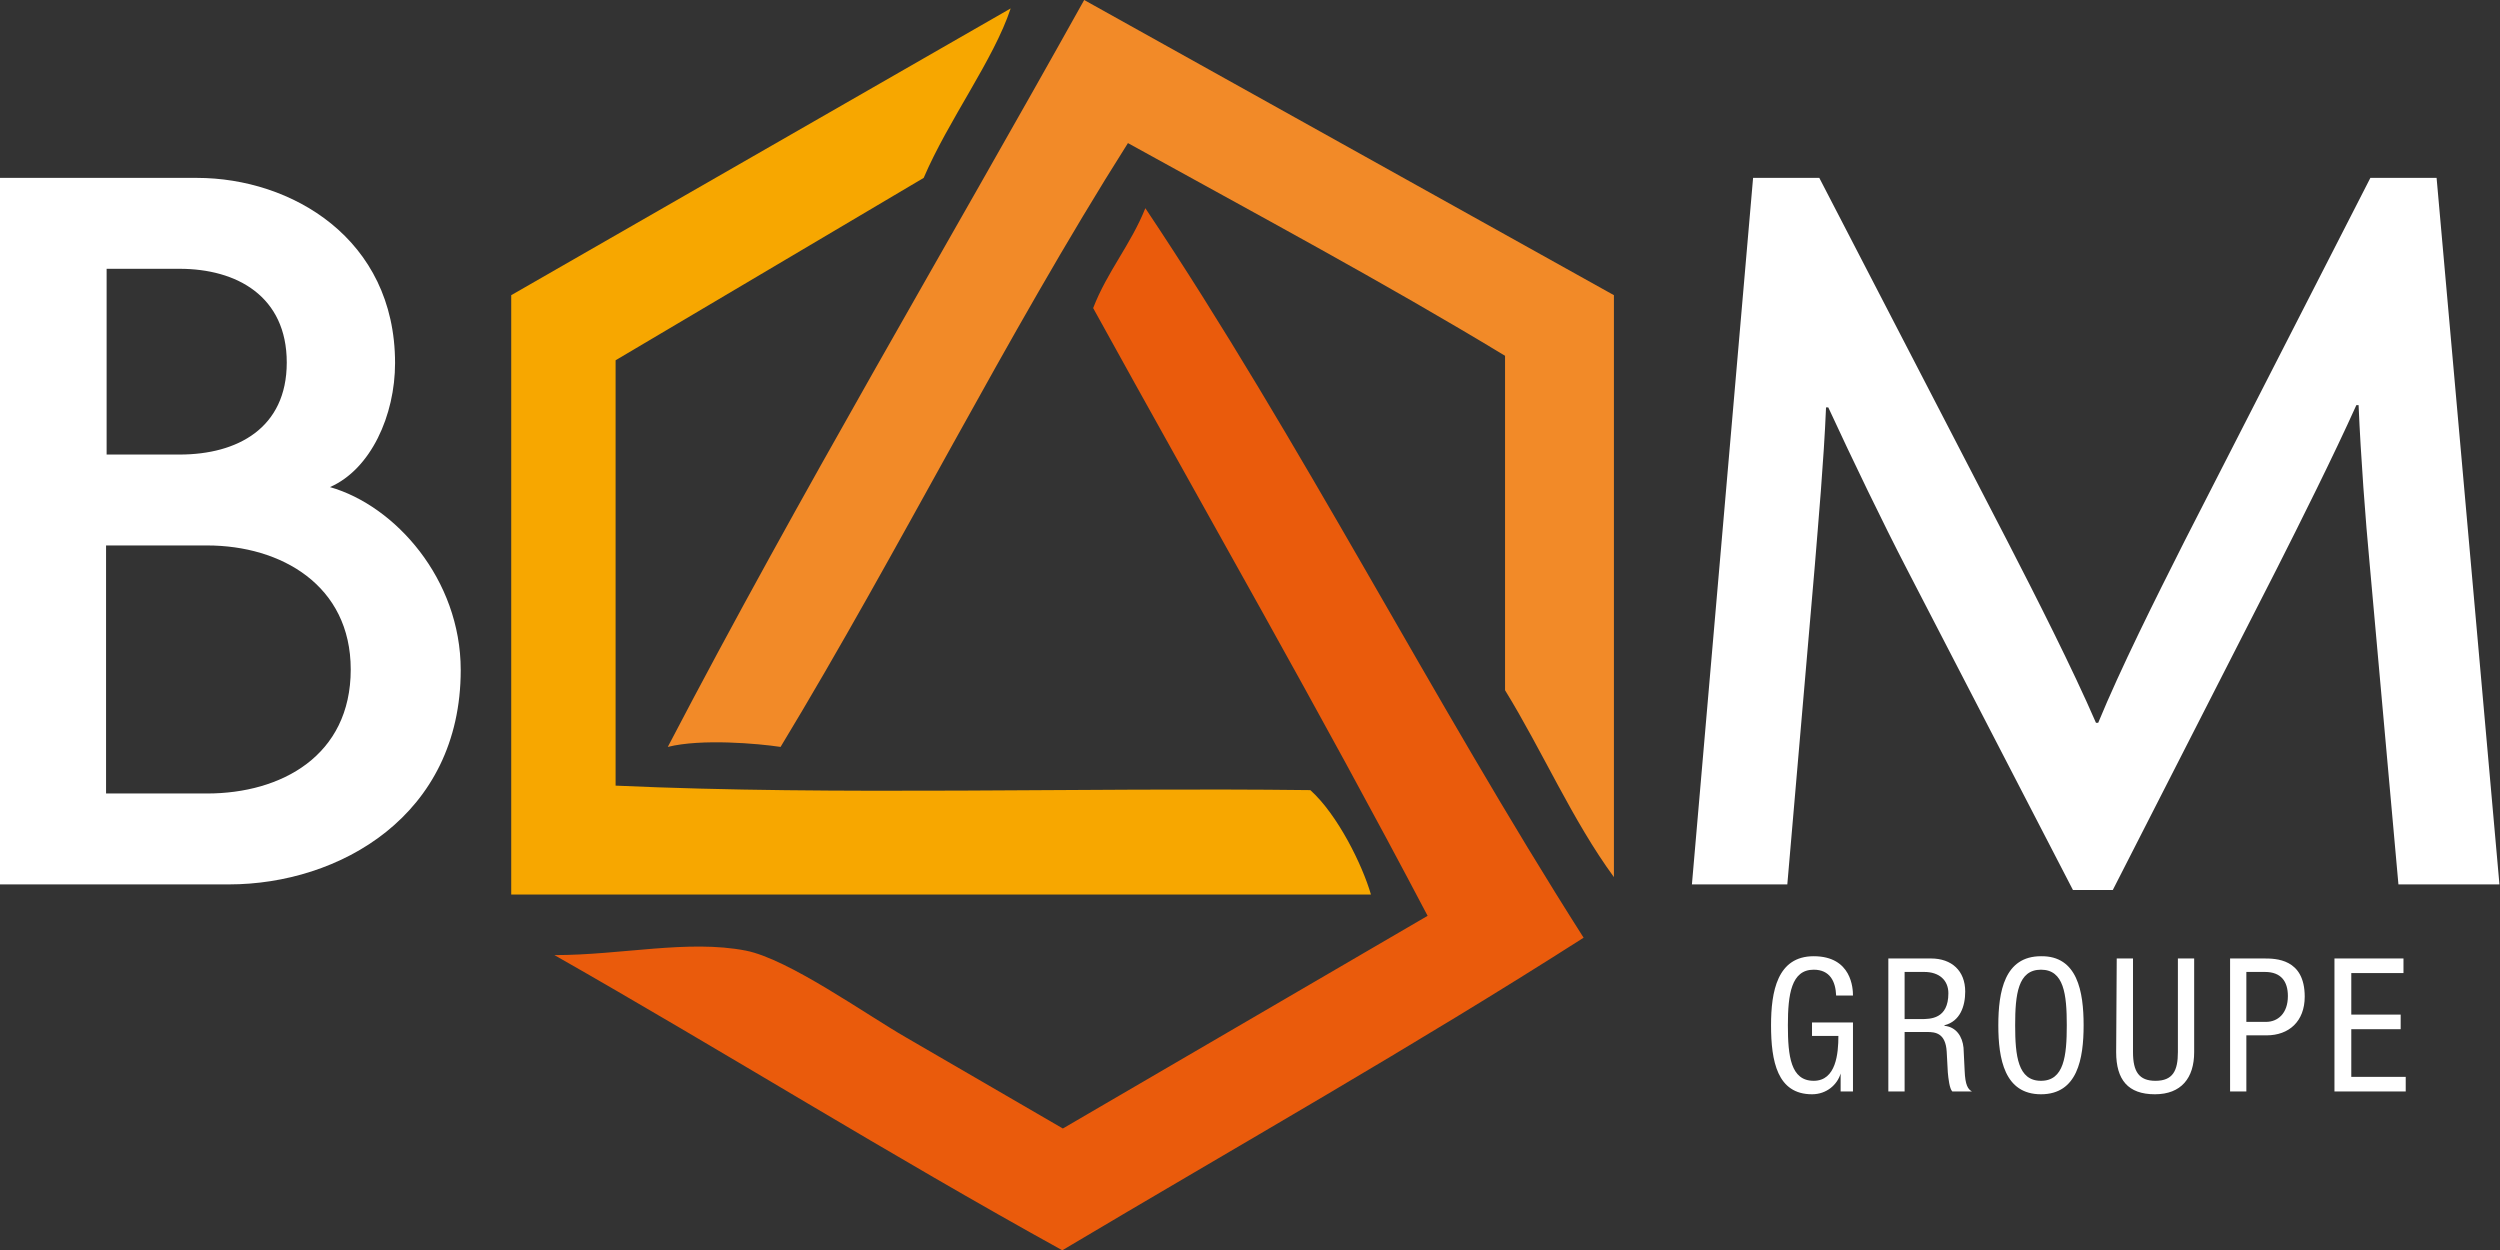 <svg xmlns="http://www.w3.org/2000/svg" viewBox="0 0 445.5 222.8" xmlns:v="https://vecta.io/nano"><rect x="0" y="0" width="445.5" height="222.8" fill="#333333" stroke="none"/><g fill-rule="evenodd"><path d="M287.6 52.6v103.7c-7.4-10.1-12.7-22.4-19.4-33.3V63.4C246.4 50.2 223.6 38 201 25.5c-21.9 34.6-40.6 72.4-61.9 107.6-4-.6-14.1-1.5-20.1 0C142.7 87.7 168.5 44.3 193.2 0l94.4 52.6z" fill="#f28a28"/><path d="M180.1 1.5c-3 9.1-11.1 19.9-15.5 30.2l-54.9 32.5V140c39.7 1.8 82.8.3 123.8.8 4.9 4.4 9.3 13.4 10.8 18.6H91.1V52.6l89-51.1z" fill="#f7a700"/><path d="M204.1 37.1c27.8 41.6 51.1 87.6 78.1 130-30.2 19.3-61.8 37.2-92.9 55.7-30.8-17-60.1-35.3-90.5-52.6 12 0 23.8-2.8 34.1-.8 7.6 1.5 21.3 11.3 28.6 15.5l27.9 16.2 65-37.9c-19.3-36.7-39.7-72.2-59.6-108.3 2.5-6.5 6.7-11.3 9.3-17.8h0z" fill="#ea5b0c"/></g><path d="M427.4 157.6l-5.1-56.8c-.8-8.5-1.6-19.3-2-28.6h-.4c-4 8.9-10.1 21.1-14.2 29.2l-29.2 57.2h-7.1l-29.6-57.2c-4.3-8.3-9.7-19.5-14-28.8h-.4c-.4 9.7-1.4 20.7-2 28.2l-4.9 56.8h-17l10.9-125.9h11.8l33.5 64.7c5.1 9.9 11.6 22.7 15.8 32.4h.4c4-9.7 10.1-21.9 15.4-32.4l33.1-64.7h11.8l11.2 125.9h-18 0zm-100.2 19.8c-.1-2.5-1.1-4.6-4-4.6-4 0-4.6 4.4-4.6 9.9s.5 9.9 4.6 9.9c4 0 4.4-4.9 4.4-8h-4.7v-2.4h7.3v12.3H328v-3.2h0c-.6 2-2.5 3.7-5.1 3.7-6.2 0-7.3-5.9-7.3-12.3 0-6 1.1-12.3 7.6-12.3 6.8 0 7 5.8 7 7h-3 0zm9.2-6.6h7.7c3.7 0 6.1 2.2 6.1 5.9 0 2.6-.9 5.3-3.7 6v.1c2.1.2 3.2 1.9 3.4 3.9l.2 4.1c.1 2.6.6 3.3 1.3 3.7h-3.5c-.5-.5-.7-2.3-.8-3.4l-.2-3.7c-.2-3.3-2-3.5-3.5-3.5h-4v10.6h-2.9v-23.7zm3 10.8h2.9c1.7 0 4.9 0 4.9-4.6 0-2.3-1.6-3.8-4.3-3.8h-3.5v8.4h0zm31.9 1.1c0 6-1.1 12.3-7.6 12.3s-7.6-6.3-7.6-12.3 1.1-12.3 7.6-12.3c6.5-.1 7.6 6.3 7.6 12.3zm-12.2 0c0 5.5.5 9.9 4.6 9.9s4.6-4.4 4.6-9.9-.5-9.9-4.6-9.9-4.6 4.4-4.6 9.9zm18.1-11.9h2.9v16.7c0 3.5 1.1 5.1 4 5.1 3.1 0 4-1.8 4-5.1v-16.7h2.9v16.7c0 4.6-2.3 7.5-7 7.5-4.8 0-6.9-2.6-6.9-7.5l.1-16.7h0zm20.2 0h6c2.1 0 7.3 0 7.3 6.8 0 4.4-2.8 6.9-6.8 6.9h-3.6v10h-2.9v-23.7zm2.9 11.3h3.5c2.1 0 3.9-1.5 3.9-4.6 0-2.6-1.2-4.3-4.1-4.3h-3.3v8.9h0zm15.7-11.3h12.3v2.6H419v7.4h8.8v2.6H419v8.5h9.7v2.6H416v-23.7h0zM40.8 157.6H0V31.7h35.1c16.8 0 35.3 10.8 35.3 33 0 9.3-4.3 18.9-11.6 22.1 11.6 3.3 23.3 16.4 23.3 32.6 0 26-21.7 38.2-41.3 38.2h0zM32 47.9H19V81h13c10.3 0 19.1-4.7 19.1-16.4 0-11.8-8.9-16.7-19.1-16.7zm4.9 49.3h-18v44.2h18c13.2 0 25.6-6.7 25.6-22.1 0-15-12.4-22.1-25.6-22.1z" fill="#fff"/></svg>